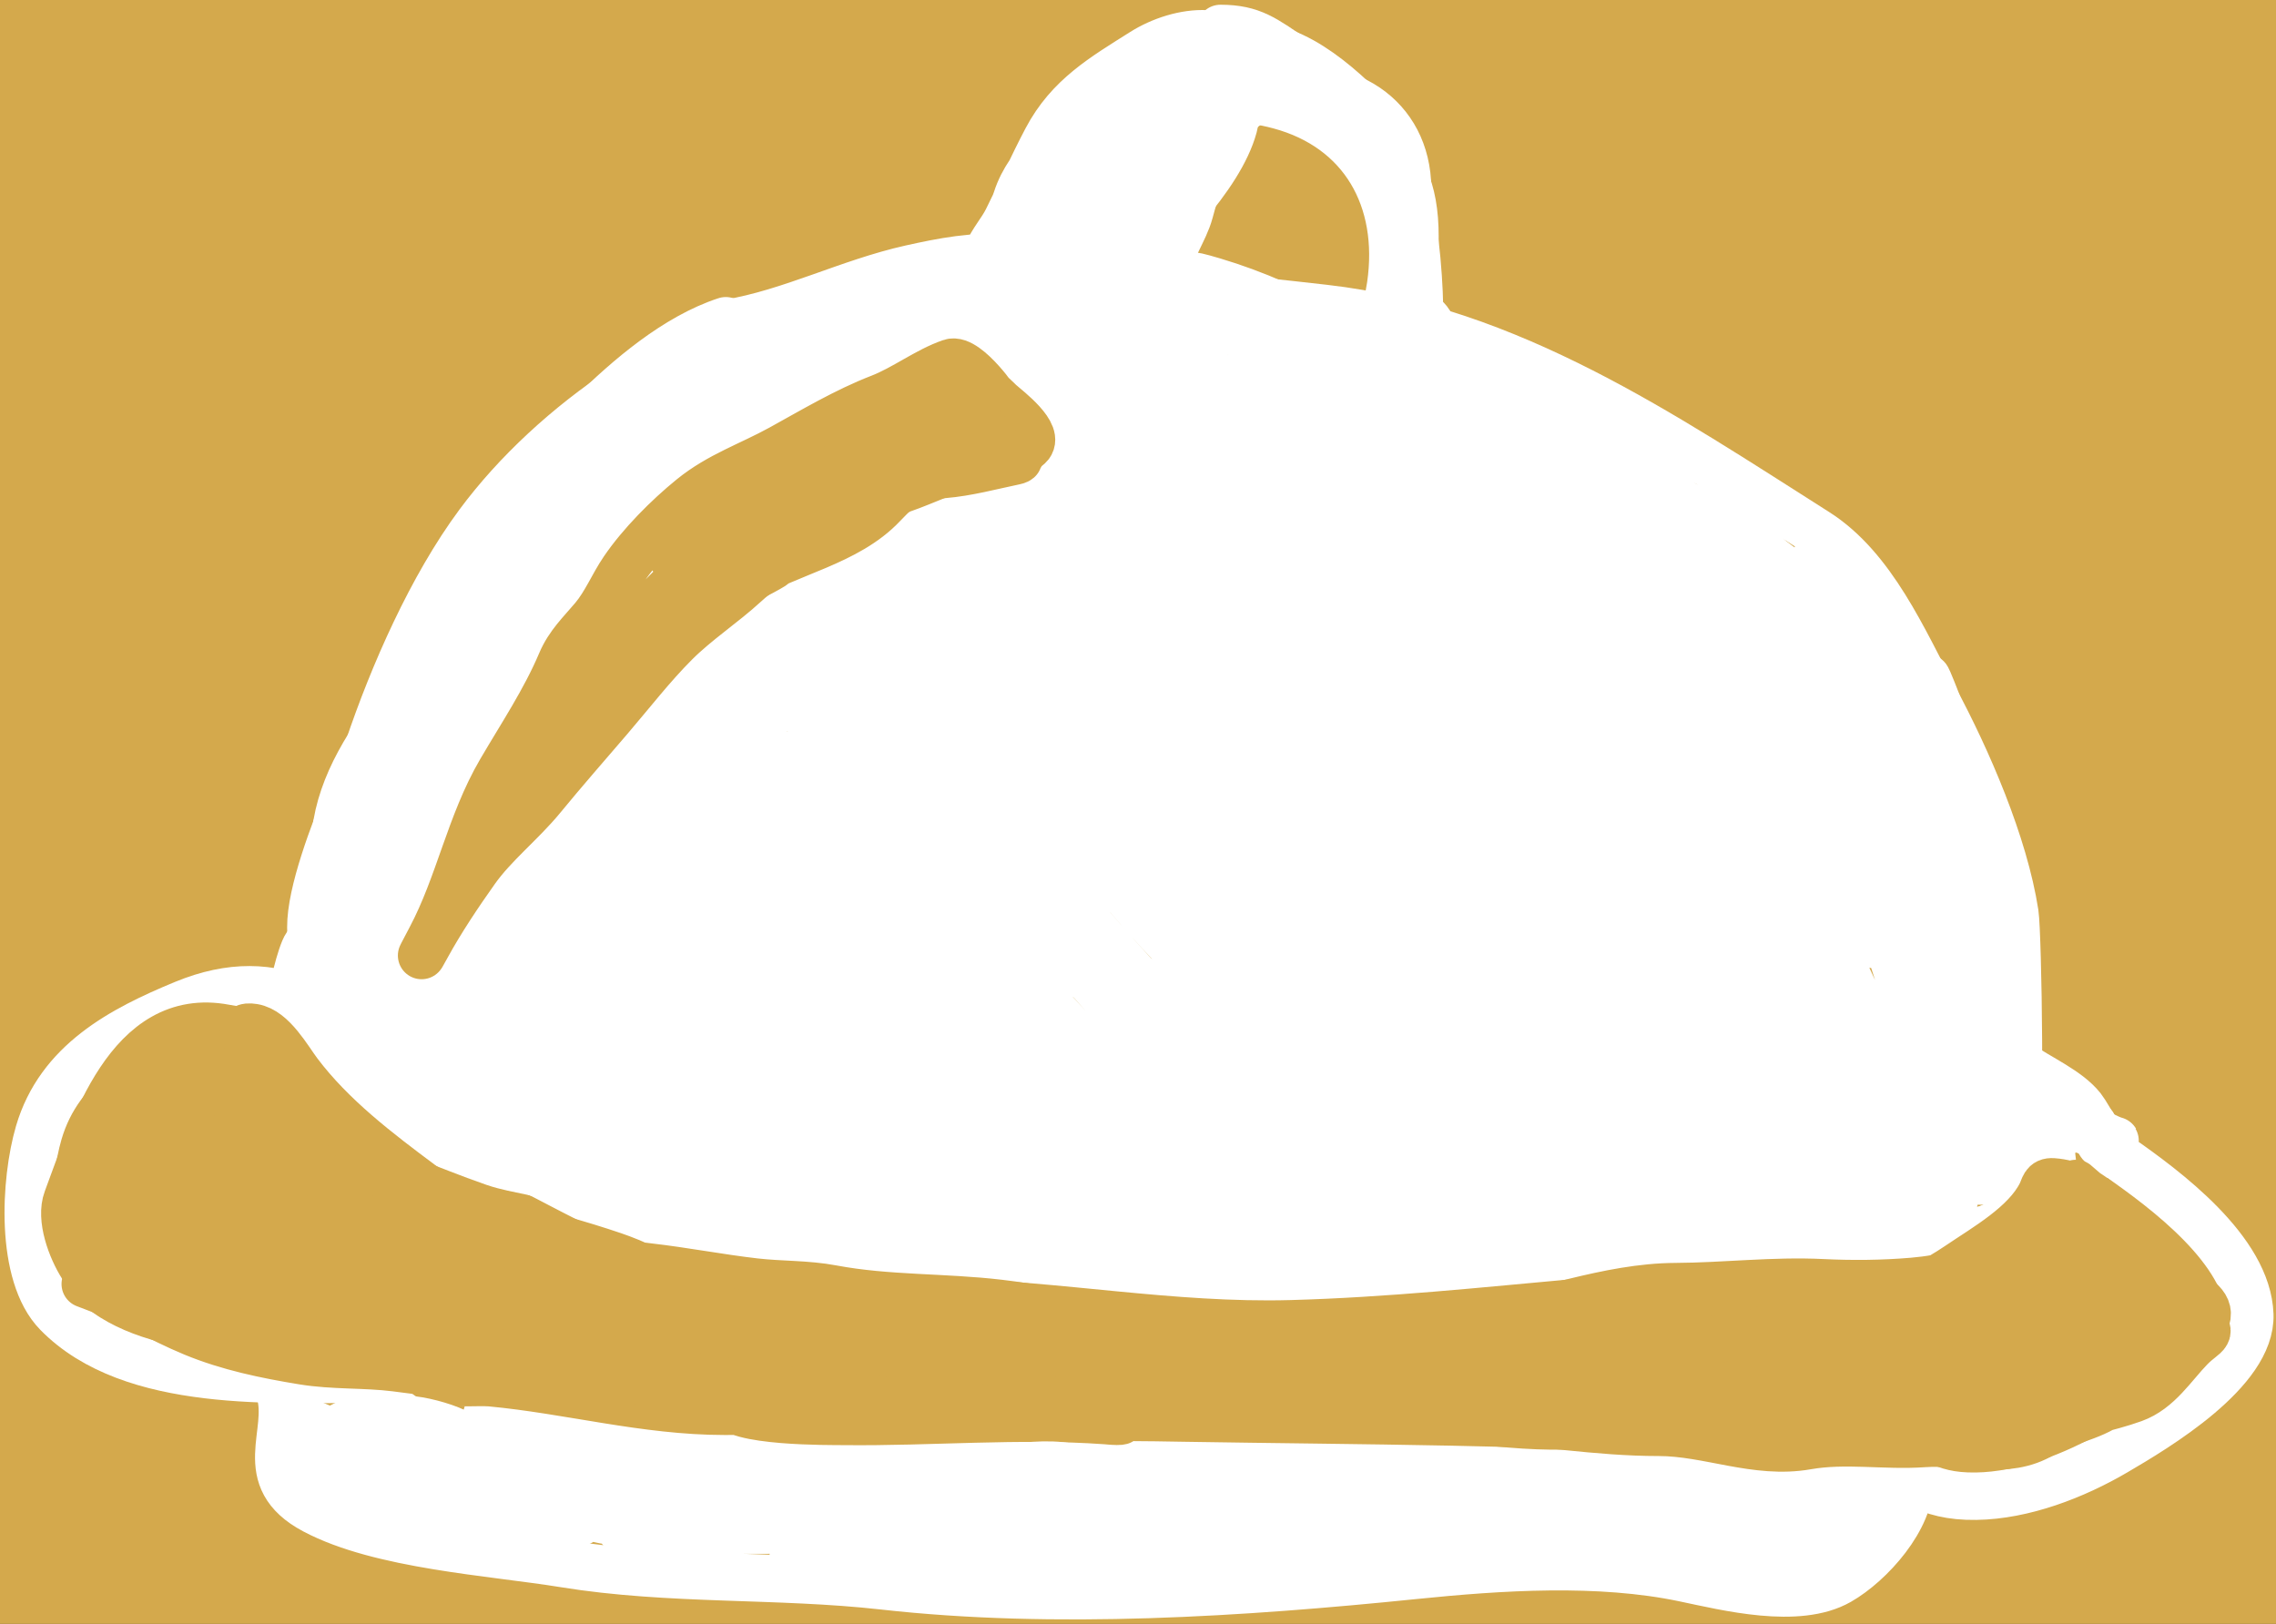 <svg xmlns="http://www.w3.org/2000/svg" width="384" height="274" viewBox="0 0 384 274" fill="none"><rect x="0" y="0" width="384" height="274" fill="#333333" stroke="none"/><g clip-path="url(#clip0_103_560)"><rect width="384" height="274" fill="#D4A94C"></rect><path d="M320.329 252.13C320.329 250.908 322.143 247.276 322.222 249.717C322.428 256.165 315.569 263.798 310.3 266.808C303.344 270.782 291.433 267.812 284.195 266.289C269.742 263.247 253.164 264.345 238.551 265.835C209.598 268.787 178.085 270.851 149.054 267.6C131.137 265.594 113.087 266.757 95.217 263.857C82.905 261.86 64.175 260.777 53.031 254.86C42.715 249.384 49.296 241.855 47.202 234.889C45.657 229.751 52.511 231.386 55.856 231.768C65.568 232.878 75.633 232.583 85.239 233.964C95.653 235.462 105.442 239.855 116.022 240.083C123.311 240.24 130.607 240.262 137.898 240.262C153.05 240.262 167.122 242.031 182.124 244.222C196.779 246.362 212.258 245.944 227.063 245.944C240.488 245.944 253.194 249.252 266.542 248.499C280.371 247.719 294.649 249.877 308.603 249.877C311.931 249.877 320.251 248.86 323.529 250.393C326.301 251.689 329.053 252.521 333.395 252.458C341.422 252.344 350.011 249.019 356.876 245.001C363.927 240.873 379.907 231.346 379.581 221.839C379.21 210.984 365.426 200.738 357.362 195.127C356.858 194.776 352.789 192.422 354.752 192.422C355.432 192.422 357.453 192.571 356.793 192.405C354.833 191.915 348.58 187.695 348.58 190.842" stroke="white" stroke-width="8" stroke-linecap="round" stroke-linejoin="round"></path><path d="M340.213 187.85C345.653 188.324 345.137 197.48 342.953 201.004C337.084 210.474 322.797 210.098 313.227 209.762C280.882 208.629 249.883 214.48 217.665 215.365C198.385 215.896 179.395 212.18 160.114 211.731C143.406 211.342 124.461 211.649 108.903 204.876C97.056 199.72 76.163 194.451 67.81 183.564C57.877 170.618 46.979 162.809 31.049 169.382C20.515 173.728 10.014 179.254 6.541 191.119C4.164 199.238 3.287 215.063 9.656 221.583C22.213 234.438 46.759 232.698 63.142 232.698" stroke="white" stroke-width="8" stroke-linecap="round" stroke-linejoin="round"></path><path d="M339.785 194.338C341.064 194.083 340.466 157.484 339.95 154.138C338.15 142.448 331.946 128.147 326.378 117.78C321.173 108.092 316.006 95.823 306.439 89.755C280.522 73.318 254.628 55.593 223.497 52.04C193.66 48.635 165.883 46.066 136.321 52.074C115.384 56.328 93.424 71.238 80.736 88.354C72.818 99.036 66.334 113.76 62.118 126.286C60.662 130.609 45.804 161.358 55.985 161.358" stroke="white" stroke-width="8" stroke-linecap="round" stroke-linejoin="round"></path><path d="M240.487 55.088C243.064 55.088 238.616 52.412 238.071 51.084C235.883 45.749 237.532 37.388 237.488 31.783C237.393 19.547 226.724 12.96 214.906 15.694C206.329 17.678 202.699 28.382 200.713 35.761C199.818 39.086 197.308 42.182 197.062 45.608C197.008 46.357 195.305 47.625 196.056 47.625" stroke="white" stroke-width="8" stroke-linecap="round" stroke-linejoin="round"></path><path d="M182.575 44.297C178.882 34.745 182.929 26.312 186.512 17.164C188.849 11.199 204.216 8.389 210.152 7.854C218.742 7.079 227.389 15.678 232.867 21.449C240.137 29.107 240.014 63.042 238.977 52.533" stroke="white" stroke-width="8" stroke-linecap="round" stroke-linejoin="round"></path><path d="M296.764 114.997C298.32 111.923 300.315 109.827 302.645 113.785C310.556 127.225 313.246 143.705 319.393 157.978C323.711 168.004 314.461 140.088 313.588 137.918C309.737 128.345 305.319 118.968 300.029 110.1C298.941 108.276 294.695 103.94 295.137 106.017C297.781 118.455 305.392 130.628 311.203 141.783C311.477 142.308 317.366 154.727 318.834 154.037C320.843 153.091 316.475 138.972 316.221 137.997C314.685 132.091 312.933 126.228 310.933 120.462C310.806 120.097 307.51 111.91 309.544 117.844C315.036 133.863 319.852 150.131 325.452 166.106C325.524 166.311 327.484 172.07 326.89 167.421C325.911 159.749 323.31 152.183 321.267 144.756C319.072 136.775 316.941 128.777 314.769 120.789C313.341 115.535 315.133 120.68 315.636 121.863C319.649 131.304 322.931 141.028 326.88 150.492C328.953 155.459 327.146 149.024 326.892 148.075C324.802 140.268 322.615 132.478 320.348 124.721C310.888 92.359 329.978 141.517 331.161 139.532C333.872 134.981 326.964 120.731 325.494 115.987C324.198 111.806 326.198 116.936 326.446 117.571C329.042 124.22 331.162 131.041 332.652 138.027C333.369 141.39 336.299 164.405 330.468 150.447C325.442 138.418 323.583 121.493 315.367 111.137C310.673 105.22 318.876 125.83 320.7 133.159C322.241 139.349 323.686 145.64 324.64 151.952C325.409 157.037 322.137 141.977 320.849 136.999C318.604 128.328 316.196 119.705 313.568 111.142C312.782 108.581 310.451 95.619 307.58 93.823C304.203 91.71 309.299 101.61 310.446 105.425C312.646 112.741 315.16 119.944 317.734 127.134C323.171 142.322 319.185 134.498 313.269 125.27C307.362 116.058 301.193 106.995 295 97.975C294.395 97.094 288.916 87.299 286.862 87.299C281.283 87.299 293.745 96.084 297.275 100.405C304.944 109.793 305.044 110.573 296.863 100.171C289.162 90.38 280.845 80.477 270.221 73.721C266.886 71.6 269.369 73.904 270.61 75.009C275.686 79.529 280.853 83.939 285.742 88.666C292.757 95.448 312.569 116.881 305.032 110.685C287.992 96.677 272.655 81.056 255.069 67.497C252.125 65.228 228.664 47.315 242.174 60.146C256.185 73.453 270.121 85.009 286.707 95.031C297.952 101.826 293.945 97.645 286.647 91.673C276.6 83.452 261.3 77.032 253.285 66.788C246.525 58.147 271.829 78.521 281.248 84.144C292.836 91.063 326.535 113.472 314.799 106.807C303.926 100.633 294.759 91.503 283.959 85.069C281.903 83.844 258.347 72.299 268.557 81.031C279.046 90 289.174 98.679 298.866 108.569C311.338 121.296 287.901 93.675 285.091 91.098C283.299 89.454 255.624 71.097 255.329 73.96C254.929 77.843 261.906 84.572 263.898 87.041C271.299 96.217 278.66 105.425 286.056 114.605C289.946 119.434 293.883 124.233 298.059 128.819C301.065 132.119 292.151 122.125 289.224 118.755C274.893 102.253 260.61 83.17 243 69.95C231.524 61.335 259.257 93.627 268.182 104.863C282.287 122.62 327.172 173.683 313.599 155.516C294.85 130.422 274.466 105.98 252.358 83.788C249.879 81.299 242.194 74.136 244.428 76.847C250.486 84.2 256.978 91.226 263.181 98.457C271.28 107.898 279.324 117.384 287.602 126.671C293.125 132.868 305.792 152.491 305.287 144.205C304.854 137.118 295.069 126.182 291.474 120.616C285.014 110.61 278.571 100.4 270.967 91.206C260.203 78.192 277.171 105.007 278.641 107.291C284.904 117.021 291.383 126.683 298.738 135.632C299.182 136.172 308.564 147.448 304.638 138.684C297.2 122.078 286.202 107.067 277.665 91.012C274.676 85.391 276.174 86.319 279.232 90.519C286.347 100.293 292.222 111.019 298.689 121.219C305.518 131.989 312.474 142.681 319.381 153.402C322.227 157.818 330.091 171.132 328.801 166.039C323.593 145.469 311.841 124.278 301.774 105.745C293.897 91.244 306.955 119.537 308.115 122.106C315.637 138.76 334.211 190.375 327.253 173.478C321.554 159.639 316.462 145.355 311.756 131.153C310.538 127.475 307.211 116.646 309.541 119.741C315.44 127.577 319.039 137.815 322.868 146.715C326.719 155.668 330.446 164.688 333.709 173.874C335.248 178.208 341.9 187.789 337.341 187.185C332.394 186.53 328.862 159.948 328.107 156.129C322.13 125.905 342.42 187.961 334.414 186.899C331.742 186.545 330.406 137.378 331.826 171.791C331.921 174.099 331.15 196.042 330.437 195.269C324.385 188.702 324.065 170.906 323.191 162.548C321.789 149.139 328.484 168.865 329.3 171.657C331.834 180.328 341.03 204.776 334.855 198.182C327.643 190.481 324.37 177.097 321.225 167.417C319.844 163.165 315.665 150.427 317.248 154.608C319.142 159.614 320.707 164.789 322.261 169.905C324.882 178.534 335.33 201.905 328.281 196.281C324.127 192.967 321.541 185.732 319.37 181.212C314.463 170.995 309.899 160.627 304.809 150.495C303.374 147.639 301.506 142.43 299.182 139.92C296.073 136.563 302.51 148.452 304.449 152.597C308.803 161.903 313.118 171.224 317.424 180.553C319.305 184.627 324.179 196.917 323.716 192.454C322.347 179.25 307.963 161.839 301.051 151.231C294.973 141.904 289.029 131.87 281.802 123.357C277.054 117.765 280.757 128.73 280.974 129.371C287.529 148.798 298.295 173.662 313.806 187.667C316.608 190.197 312.931 180.047 311.378 176.606C305.418 163.399 298.545 150.572 291.306 138.027C286.195 129.168 280.951 120.255 274.746 112.102C273.397 110.331 266.915 102.219 268.861 110.343C271.329 120.644 276.66 130.548 280.673 140.283C287.297 156.354 293.616 172.548 301.156 188.224C302.639 191.307 304.158 194.374 305.772 197.39C307.108 199.885 308.263 206.147 310.513 204.432C313.063 202.488 298.367 175.483 297.775 174.283C288.004 154.482 277.351 135.191 265.385 116.626C263.04 112.988 257.058 104.131 254.041 100.026C253.069 98.704 251.382 94.985 250.653 96.455C249.692 98.389 253.801 107.162 254.194 108.175C258.516 119.329 263.915 130.051 269.662 140.531C274.216 148.836 278.975 157.159 284.421 164.924C287.345 169.092 279.145 156.211 276.388 151.93C263.013 131.161 251.653 106.085 234.697 87.983C222.367 74.819 247.441 121.845 255.99 137.728C261.248 147.497 266.765 157.259 273.365 166.201C281.103 176.685 276.053 165.7 274.148 161.982C261.853 137.983 248.177 114.695 236.17 90.541C230.818 79.775 249.673 110.456 255.802 120.799C263.091 133.097 270.362 145.504 278.697 157.137C285.692 166.9 276.757 151.037 276.734 150.996C264.901 129.977 252.897 105.806 235.638 88.657C224.126 77.218 242.241 104.11 243.861 106.268C247.805 111.521 252.158 118.724 257.782 122.429C261.684 125 254.27 113.717 251.79 109.757C244.339 97.86 235.94 86.731 227.117 75.828C223.535 71.401 216.516 65.233 214.341 59.685C213.37 57.208 218.084 63.465 219.926 65.383C227.868 73.654 236.296 81.315 244.901 88.887C252.856 95.887 260.634 103.094 268.611 110.067C269.081 110.478 270.604 111.517 270.226 111.019C268.439 108.661 266.403 106.503 264.449 104.28C251.378 89.408 237.057 76.693 221.423 64.584C205.735 52.433 228.786 73.882 231.922 76.569C237.782 81.591 243.952 86.204 250.261 90.642C250.776 91.005 261.325 97.391 261.117 96.966C254.55 83.559 238.827 71.607 228.377 61.319C217.003 50.12 227.472 57.861 234.085 62.07C241.915 67.053 265.038 82.499 257.722 76.787C250.357 71.038 243.17 64.903 235.011 60.284C226.118 55.251 229.577 59.251 234.882 63.414C236.113 64.381 248.661 73.751 242.783 68.784C231.729 59.444 218.683 51.61 204.766 47.453C194.097 44.266 209.383 50.429 211.528 51.271C220.475 54.78 232.951 61.426 242.896 60.516C267.813 58.236 192.964 57.207 167.996 55.593C163.132 55.278 177.712 56.506 182.509 57.363C201.903 60.828 216.393 70.246 231.34 82.749C237.717 88.084 246.259 95.592 235.145 85.095C232.913 82.987 213.862 65.567 214.334 69.204C216.22 83.735 229.098 99.257 237.343 110.584C237.448 110.728 248.91 124.796 247.325 121.486C242.962 112.376 236.418 103.823 230.89 95.418C224.238 85.304 204.338 54.992 210.117 65.63C219.592 83.073 232.137 98.811 244.349 114.37C247.462 118.335 250.911 123.801 254.778 127.227C260.549 132.341 245.845 114.653 241.199 108.498C230.75 94.654 219.891 81.063 208.192 68.248C203.653 63.277 192.289 48.902 192.425 55.632C192.52 60.325 197.962 67.244 200.193 70.747C209.008 84.589 218.805 97.915 229.169 110.631C236.917 120.136 245.29 132.026 255.044 139.7C260.637 144.102 248.371 127.074 244.221 121.292C228.792 99.798 211.123 77.813 190.995 60.501C184.444 54.866 189.283 63.351 190.496 65.525C197.169 77.489 205.404 88.657 213.539 99.648C223.127 112.605 233.036 125.457 243.743 137.518C253.172 148.14 243.462 132.687 242.625 131.374C234.438 118.538 225.061 106.343 215.443 94.557C208.841 86.467 200.676 74.624 190.928 69.836C186.768 67.792 188.966 74.262 189.381 75.495C192.887 85.899 199.384 95.522 205.102 104.781C211.61 115.321 218.325 125.747 225.123 136.103C225.628 136.872 227.206 139.123 226.789 138.303C225.855 136.461 222.202 130.083 221.634 129.117C209.525 108.534 196.182 87.234 179.12 70.335C174.425 65.685 173.639 67.72 175.145 73.166C177.889 83.088 182.853 92.559 187.453 101.707C194.108 114.94 216.637 153.273 209.305 140.402C197.627 119.904 184.986 97.947 169.682 79.955C158.201 66.459 169.482 85.93 172.053 89.897C180.126 102.351 202.644 139.68 199.092 125.27C194.97 108.546 183.908 92.789 177.573 76.746C171.133 60.441 189.631 87.235 191.498 89.813C201.861 104.123 228.956 149.716 220.251 134.341C208.948 114.38 197.913 94.496 184.969 75.508C175.043 60.946 183.418 77.925 186.194 83.261C191.941 94.305 198.152 105.116 204.113 116.043C210.138 127.087 215.266 141.06 223.409 150.768C228.87 157.277 219.268 134.197 215.787 126.447C208.55 110.335 199.691 95.101 189.672 80.572C186.538 76.027 178.86 62.3 179.11 67.815C179.406 74.356 183.674 82.138 186.043 88.009C189.858 97.463 193.921 106.818 198.196 116.073C201.696 123.648 205.534 136.903 211.676 142.937C218.081 149.229 205.493 126.054 201.678 117.926C193.617 100.748 185.098 83.702 176.102 66.993C172.821 60.898 159.238 38.212 169.64 58.148C182.538 82.87 194.427 109.258 202.968 135.826C207.058 148.551 189.645 112.609 184.076 100.459C178.479 88.246 173.188 75.885 167.322 63.796C163.266 55.436 166.429 63.37 167.413 65.725C175.291 84.575 183.331 103.323 188.608 123.118C188.913 124.262 190.639 131.181 190.781 133.335C190.849 134.36 189.516 131.682 189.137 130.727C184.158 118.173 179.885 105.348 174.873 92.801C169.121 78.4 150.336 35.843 155.959 50.296C165.224 74.108 176.365 97.034 184.128 121.45C186.664 129.429 189.063 137.596 190.63 145.837C191.143 148.536 185.395 132.498 185.1 131.699C177.378 110.805 169.922 83.075 155.26 65.746C148.108 57.292 161.534 86.995 165.197 97.445C169.474 109.649 173.468 121.922 176.585 134.48C177.948 139.968 179.888 147.628 176.011 136.844C167.207 112.351 157.276 88.287 148.293 63.863C148.047 63.193 147.316 61.186 147.494 61.877C147.984 63.785 148.838 66.482 149.377 68.151C152.645 78.267 156.345 88.246 159.951 98.244C164.859 111.855 179.426 152.746 174.576 139.114C166.117 115.336 155.718 92.329 147.705 68.368C142.441 52.626 152.27 81.869 153.19 84.451C158.176 98.444 163.088 112.45 167.265 126.712C169.632 134.793 170.861 139.45 172.748 147.367C173.317 149.756 175.918 156.339 174.19 154.593C171.635 152.013 168.993 140.932 167.909 138.191C161.295 121.459 154.482 104.79 147.369 88.263C145.267 83.379 127.609 43.886 135.418 70.06C142.424 93.545 151.202 116.457 158.051 140.01C158.815 142.64 160.576 148.777 161.433 152.132C161.672 153.065 160.756 150.326 160.46 149.408C156.373 136.74 152.178 124.108 147.76 111.55C144.198 101.424 140.657 91.215 136.303 81.393C136.134 81.012 133.433 74.981 132.142 73.874C131.366 73.209 131.661 75.925 131.867 76.926C136.992 101.778 146.34 126.125 152.74 150.712C153.352 153.061 155.271 160.084 154.56 157.763C151.497 147.754 148.058 137.848 144.663 127.948C140.133 114.741 135.622 101.454 130.043 88.642C127.809 83.511 126.61 82.1 128.457 88.255C135.345 111.219 143.097 133.836 148.884 157.13C149.921 161.305 153.011 173.834 152.057 169.64C149.179 156.993 145.223 144.565 140.951 132.33C135.754 117.445 130.124 102.6 123.811 88.147C121.212 82.196 120.229 81.746 121.299 88.046C125.572 113.201 132.021 138.57 139.887 162.826C140.325 164.176 140.779 165.524 141.321 166.836C142.377 169.393 142.002 167.06 141.795 166.007C139.803 155.864 135.632 145.933 132.217 136.23C127.368 122.451 122.466 108.694 117.695 94.888C117.071 93.08 113.379 81.803 115.839 91.698C121.745 115.457 129.622 138.61 137.073 161.911C139.21 168.593 144.589 188.873 143.561 181.933C142.268 173.202 138.872 164.387 136.042 156.102C132.088 144.524 127.708 133.098 123.598 121.576C121.124 114.638 119.252 101.513 114.764 95.403C110.692 89.862 118.009 108.769 119.779 115.414C123.536 129.52 127.46 143.578 131.474 157.613C133.91 166.131 135.991 174.996 139.097 183.311C140.643 187.447 139.574 174.395 138.672 170.073C135.111 153.015 129.614 136.348 124.197 119.812C123.694 118.274 117.11 92.331 114.416 91.942C113.822 91.856 114.411 93.147 114.489 93.743C114.95 97.252 116.071 102.317 116.78 105.485C120.018 119.967 123.845 134.329 127.813 148.626C131.241 160.982 134.483 173.626 139.117 185.605C139.322 186.134 140.29 187.468 140.212 186.907C139.847 184.274 138.45 179.707 137.829 177.665C130.165 152.47 120.755 127.734 112.336 102.779C109.08 93.128 110.793 101.703 111.473 105.285C113.711 117.063 116.53 128.74 119.277 140.406C123.142 156.813 133.234 206.238 131.535 189.467C128.714 161.603 119.268 133.373 111.734 106.49C109.06 96.95 110.034 102.836 111.017 107.659C113.424 119.475 116.117 131.243 118.758 143.008C121.503 155.236 124.379 167.433 127.776 179.499C128.858 183.342 130.542 188.33 128.223 180.799C121.184 157.941 114.096 135.059 106.618 112.342C98.07 86.376 107.698 128.583 108.998 134.082C111.39 144.204 113.761 154.332 116.197 164.444C117.237 168.758 118.504 183.848 122.151 187.28C126.98 191.827 119.852 174.206 118.285 167.761C114.811 153.47 110.993 139.255 107.118 125.068C105.336 118.547 103.8 111.661 101.345 105.33C101.288 105.183 103.476 116.249 103.904 117.945C108.722 137.022 112.024 156.662 117.399 175.572C121.503 190.013 109.751 146.514 105.022 132.265C101.64 122.074 98.606 109.688 92.577 100.608C90.395 97.322 91.601 108.553 92.273 112.441C95.733 132.426 100.894 152.145 105.31 171.933C106.776 178.501 106.82 177.085 105.425 171.578C102.577 160.339 98.821 149.338 95.52 138.228C92.956 129.597 90.577 120.921 88.248 112.224C86.803 106.827 85.935 104.394 87.841 111.424C93.83 133.515 101.059 155.283 106.375 177.553C106.732 179.046 107.683 183.543 107.237 182.075C104.563 173.292 101.724 164.568 98.886 155.837C95.012 143.918 91.391 131.949 87.963 119.895C87.149 117.035 84.847 109.705 86.694 117.482C91.891 139.361 98.444 160.92 103.005 182.953C104.329 189.348 104.25 189.969 102.322 183.595C99.08 172.875 95.675 162.202 92.583 151.437C90.216 143.197 88.066 134.905 86.047 126.574C85.469 124.188 84.994 121.776 84.321 119.416C84.057 118.491 84.614 121.319 84.804 122.263C88.525 140.754 93.263 159.051 96.311 177.675C99.217 195.43 93.076 170.343 91.903 166.394C89.147 157.123 86.539 147.75 83.314 138.628C83.294 138.57 79.823 127.847 79.03 133.708C77.326 146.31 80.426 160.182 82.072 172.645C84.577 191.607 81.014 172.29 79.009 165.064C76.898 157.458 74.713 149.874 72.673 142.248C71.213 136.785 70.799 120.867 68.196 125.886C66.597 128.968 70.161 139.233 70.719 142.18C72.377 150.944 74.159 159.686 75.602 168.489C77.247 178.517 77.739 180.993 74.825 169.769C72.31 160.081 65.205 131.301 65.25 141.31C65.293 150.945 70.342 161.674 72.889 170.869C76.304 183.197 75.443 177.155 73.407 168.691C72.835 166.312 67.488 152.533 67.361 153.514C66.407 160.894 69.13 170.869 71.104 178.009C73.269 185.84 68.148 161.905 65.019 154.406C61.547 146.085 58.303 144.908 60.548 154.83C61.448 158.805 62.373 163.905 64.332 167.548C66.474 171.532 63.073 158.587 62.301 154.13C61.492 149.454 62.782 152.606 63.749 155.098C64.456 156.918 66.734 162.128 65.376 160.725C62.124 157.367 58.835 159.585 58.249 163.771C57.175 171.455 55.767 148.265 56.62 140.554C58.445 124.045 76.213 110.594 84.236 96.69C88.784 88.807 107.784 66.357 93.508 88.265C84.802 101.626 76.97 116 70.061 130.369C68.355 133.917 61.752 153.369 66.247 139.035C71.371 122.695 76.282 105.547 84.44 90.429C87.286 85.155 98.28 73.797 94.019 87.12C90.153 99.21 83.628 111.767 75.989 121.865C73.134 125.638 63.421 135.5 70.014 124.838C77.842 112.181 84.126 98.603 92.166 86.096C92.92 84.922 110.672 62.636 107.452 74.987C102.941 92.29 65.54 132.253 72.742 115.886C77.604 104.838 84.774 94.331 91.953 84.71C97.712 76.993 103.84 69.311 110.815 62.641C112.268 61.253 116.213 57.718 116.091 59.724C115.546 68.649 106.708 78.783 100.747 84.563C95.527 89.624 89.449 93.616 83.878 98.255C81.762 100.017 76.47 106.328 77.942 104C82.113 97.405 88.173 91.676 94.09 86.709C100.787 81.086 115.923 64.905 125.564 65.327C127.865 65.428 117.599 77.571 117.104 78.106C108.514 87.394 97.634 94.641 85.54 98.561C81.766 99.785 94.495 86.615 95.847 85.237C98.312 82.723 120.436 57.491 123.349 60.29C130.862 67.509 91.043 103.728 83.956 105.461C77.177 107.118 93.171 94.943 98.309 90.222C109.893 79.579 121.975 66.715 136.107 59.513C142.873 56.065 134.391 61.735 133.035 62.742C124.689 68.939 116.038 75.427 106.032 78.696C89.531 84.088 132.924 53.293 150.13 50.987C156.324 50.157 150.271 53.887 148.369 54.954C135.719 62.049 123.145 69.365 110.16 75.835C102.393 79.705 104.517 78.207 110.472 75.028C122.718 68.491 135.658 62.17 148.722 57.466C152.644 56.053 158.341 54.493 152.427 58.936C141.601 67.067 129.12 71.862 116.166 75.48C109.175 77.433 106.71 78.119 114.664 74.793C127.162 69.567 140.049 65.502 152.788 60.929C161.178 57.916 151.743 61.728 148.946 63.273C135.892 70.482 121.55 72.602 107.349 76.433C99.488 78.553 106.546 77.255 109.907 75.814C120.596 71.233 130.574 63.294 141.986 60.611C149.83 58.767 135.453 75.16 134.329 76.182C126.671 83.144 97.617 95.232 106.427 89.802C128.004 76.504 153.122 68.552 177.829 63.642C181.826 62.848 193.666 61.035 190.031 62.877C183.169 66.352 166.713 61.366 159.368 61.214C150.665 61.034 124.974 64.712 133.267 62.066C147.554 57.508 162.953 56.011 177.748 54.033C178.083 53.988 194.55 52.036 187.816 52.518C174.54 53.469 161.322 53.552 148.019 53.8C141.176 53.927 120.704 54.701 127.533 55.167C133.313 55.561 139.408 54.539 145.034 53.351C147.731 52.782 153.967 49.771 156.673 50.566C157.978 50.95 154.364 52.01 153.153 52.628C148.825 54.838 144.381 56.801 139.98 58.859C125.029 65.85 112.022 74.793 102.636 88.659C92.699 103.337 97.61 109.005 113.408 113.817C139.015 121.617 165.312 126.869 190.867 134.965C193.075 135.665 227.373 149.132 219.957 150.471C204.858 153.198 187.348 149.26 172.566 146.42C170.766 146.074 156.509 144.767 155.389 142.546C153.084 137.976 165.612 143.408 170.636 144.388C189.076 147.984 207.239 152.882 225.741 156.207C230.057 156.983 231.556 157.409 227.9 154.102C221.62 148.423 215.738 142.343 209.618 136.497C204.279 131.396 198.808 126.471 192.907 122.024C191.676 121.096 185.089 116.852 190.885 120.38C209.263 131.569 223.985 147.447 241.86 159.334C242.97 160.072 250.676 166.03 252.995 165.286C257.885 163.717 248.141 156.148 244.841 152.214C231.531 136.346 214.453 124.277 200.876 109.056C189.123 95.88 230.041 129.024 243.81 140.075C252.181 146.793 260.523 154.258 270.091 159.281C270.844 159.677 273.074 160.576 272.569 159.892C271.314 158.193 269.374 157.129 267.764 155.764C251.532 142.009 237.16 126.345 220.374 113.186C199.704 96.981 228.042 121.363 232.813 125.281C248.513 138.176 263.955 151.311 279.882 163.924C288.711 170.917 260.561 152.341 251.007 146.377C244.87 142.547 238.767 138.663 232.577 134.919C228.012 132.157 226.463 131.304 231.97 134.896C251.787 147.825 271.73 160.399 292.247 172.206C298.267 175.67 313.665 183.684 300.582 172.759C288.135 162.365 274.308 152.209 259.203 146.02C249.105 141.883 277.941 157.23 287.033 163.267C299.159 171.318 334.112 197.485 321.941 189.501C310.329 181.884 299.596 172.931 288.44 164.683C286.608 163.328 277.543 155.045 274.474 155.783C274.392 155.803 283.655 164.671 283.768 164.769C295.095 174.507 307.097 183.378 320.471 190.117C328.478 194.153 304.485 181.984 296.624 177.671C289.285 173.644 282.142 169.287 274.939 165.026C269.071 161.555 277.037 166.169 277.496 166.446C292.013 175.195 305.866 184.749 322.084 190.2C331.662 193.418 311.241 185.382 309.95 184.869C300.441 181.09 291.124 176.919 281.739 172.847C278.992 171.654 269.275 165.953 265.76 167.143C263.475 167.916 269.735 169.893 271.859 171.037C279.887 175.36 288.024 179.585 296.394 183.211C304.834 186.866 313.532 189.944 322.448 192.213C323.667 192.523 329.257 193.893 324.562 192.082C310.047 186.484 295.265 181.527 280.685 176.093C279.427 175.624 264.63 168.828 263.007 170.43C262.675 170.758 276.196 177.649 276.439 177.762C290.979 184.551 305.941 189.007 321.924 190.659C332.447 191.747 304.5 192.067 302.065 191.94C291.576 191.396 260.601 186.125 270.687 189.057C284.47 193.062 299.385 193.76 313.617 194.695C327.006 195.575 314.065 195.463 308.654 195.317C292.103 194.872 275.497 190.74 258.969 191.275C251.56 191.515 270.498 196.107 271.82 196.29C286.116 198.268 299.386 195.554 313.547 195.299C318.865 195.203 299.138 198.253 296.568 198.292C285.568 198.462 265.439 193.222 255.478 198.427C253.109 199.665 273.912 203.322 275.541 203.468C289.783 204.743 304.102 205.092 318.373 205.93C339.269 207.155 276.432 207.143 255.583 205.289C234.051 203.374 298.304 197.386 319.919 197.151C327.076 197.074 324.086 197.138 319.075 197.409C305.786 198.127 292.413 197.325 279.151 198.496C268.387 199.447 283.141 199.689 285.689 199.706C301.144 199.809 316.549 199.711 331.996 199.243C338.811 199.037 337.634 199.383 331.693 199.243C318.187 198.924 304.711 197.531 291.22 196.856C284.164 196.503 282.231 196.611 290.391 196.591C302.116 196.562 314.316 195.25 325.973 196.796C350.263 200.019 276.806 195.976 252.501 199.079C245.834 199.93 265.92 199.892 272.637 200.093C275.671 200.184 313.919 198.297 313.69 197.758C312.297 194.483 281.057 197.108 277.93 197.106C258.922 197.096 239.347 194.357 220.402 195.687C215.46 196.034 229.982 193.114 234.638 191.423C245.971 187.308 258.709 181.303 257.466 167.141C256.802 159.582 254.236 164.678 255.64 169.808C257.541 176.754 269.787 194.742 267.348 187.966C263.296 176.709 253.041 164.809 244.693 156.556C242.9 154.784 236.771 150.343 238.606 152.07C243.759 156.917 249.462 161.275 254.757 165.973C260.817 171.352 266.825 176.799 273.279 181.713C275.793 183.627 283.617 188.374 281.856 185.751C269.332 167.1 252.582 148.625 235.688 133.876C235.076 133.342 229.418 128.233 231.781 133.271C236.215 142.727 244.018 151.308 250.731 159.137C260.084 170.044 270.035 180.775 281.494 189.516C283.783 191.262 291.197 196.713 285.87 189.863C271.715 171.665 257.85 151.456 240.814 135.824C228.409 124.442 258.29 164.924 269.899 177.118C275.077 182.558 280.761 188.335 287.226 192.318C290.597 194.394 282.988 185.585 280.335 182.647C269.361 170.491 258.165 158.567 245.808 147.787C238.344 141.276 227.524 130.013 217.425 127.358C214.709 126.644 217.45 133.224 218.841 135.664C225.833 147.927 235.338 158.753 244.792 169.147C251.98 177.05 259.681 186.496 268.723 192.45C272.441 194.899 264.048 184.84 261.24 181.384C246.122 162.778 229.396 142.065 208.35 129.797C200.801 125.397 207.521 136.756 208.336 138.12C215.005 149.28 223.608 159.304 232.412 168.81C234.238 170.782 261.868 198.621 250.182 184.027C234.016 163.836 216.724 140.474 194.293 126.824C169.72 111.871 268.04 214.336 253.727 189.385C243.031 170.738 226.528 153.477 210.444 139.478C210.193 139.259 194.23 125.206 192.69 127.623C191.028 130.23 204.162 143.942 205.123 145.079C218.313 160.7 232.916 178.33 250.202 189.617C261.671 197.105 234.919 166.673 225.26 156.962C221.135 152.813 196.793 133.584 210.43 150.779C222.395 165.865 236.715 182.942 253.408 192.926C257.105 195.138 253.584 190.651 253.254 190.196C247.01 181.579 240.035 173.35 232.687 165.663C223.457 156.009 213.329 147.388 202.322 139.825C198.42 137.144 188.714 128.755 189.657 133.395C190.358 136.845 195.476 141.632 197.513 143.925C205.841 153.301 214.943 162.084 224.121 170.618C232.224 178.154 240.604 185.881 250.09 191.683C255.872 195.219 252.163 190.326 250.364 188.111C235.552 169.874 217.87 153.672 198.231 140.793C197.661 140.419 182.447 129.584 180.553 131.721C178.534 134.001 189.725 145.617 190.431 146.392C202.856 160.015 220.196 178.003 237.705 184.899C244.411 187.541 237.363 177.517 236.817 176.707C230.552 167.408 223.041 158.745 214.827 151.123C212.827 149.267 184.637 128.037 188.976 137.393C197.611 156.011 217.379 174.377 232.453 187.846C247.992 201.732 226.503 176.691 224.059 173.801C214.911 162.982 205.317 152.876 194.332 143.891C189.585 140.009 179.716 127.88 178.852 133.951C178.412 137.044 184.455 143.954 185.739 145.624C194.068 156.455 203.971 166.182 213.981 175.441C221.077 182.004 229.631 191.021 239.046 194.367C242.313 195.527 236.061 187.974 233.678 185.456C217.637 168.504 199.511 148.491 176.802 140.632C164.502 136.375 194.214 167.761 196.498 169.886C206.355 179.057 236.42 204.086 230.2 192.146C220.57 173.661 199.491 156.289 182.663 144.922C176.643 140.855 154.189 128.686 168.106 144.683C181.779 160.399 198.775 175.377 216.088 186.961C220.209 189.718 216.122 186.273 215.695 185.889C208.113 179.075 200.582 172.164 192.736 165.654C182.536 157.192 171.784 149.387 160.133 143.028C157.217 141.437 148.819 138.344 150.315 141.31C158.336 157.213 177.966 171.567 191.431 182.495C196.3 186.447 207.427 198.377 207.602 192.108C207.713 188.141 194.187 176.804 192.062 174.492C180.568 161.989 162.939 139.503 145.21 135.584C141.194 134.695 147.08 143.816 149.467 147.167C157.505 158.453 167.203 168.764 177.024 178.496C183.508 184.923 190.272 191.242 197.769 196.49C204.225 201.01 202.259 198.059 198.713 194.217C183.23 177.446 167.035 154.864 145.84 145.066C135.13 140.115 158.676 169.149 160.119 170.768C168.33 179.98 177.222 189.132 187.48 196.102C191.815 199.047 195.108 199.858 191.305 194.148C180.651 178.152 167.124 158.366 150.41 148.221C138.438 140.953 165.366 172.01 174.386 182.725C176.647 185.411 199.46 210.012 184.583 196.225C176.022 188.291 167.689 180.117 159.241 172.066C153.494 166.589 146.764 158.329 139.277 155.012C128.491 150.233 151.933 175.158 160.273 183.502C166.83 190.063 189.666 207.172 173.535 187.798C165.223 177.816 154.535 159.392 142.564 153.6C141.989 153.321 148.594 164.017 148.652 164.096C155.321 173.279 162.553 181.974 171.028 189.557C179.233 196.898 190.345 204.867 178.079 189.908C173.589 184.432 148.355 147.909 140.495 150.279C137.839 151.08 143.223 155.138 144.96 157.301C152.26 166.394 159.805 175.351 168.056 183.603C169.266 184.813 181.641 198.464 184.598 197.269C186.138 196.647 182.938 194.377 181.903 193.078C179.111 189.574 175.119 184.896 172.333 181.638C163.308 171.082 145.95 144.626 130.243 143.394C125.642 143.033 133.783 152.051 136.644 155.673C144.504 165.619 152.436 175.682 161.163 184.888C163.537 187.392 168.885 193.968 172.79 195.005C178.624 196.556 165.408 185.446 161.531 180.818C156.874 175.258 124.987 132.761 115.417 139.005C109.89 142.612 143.564 178.79 146.406 181.864C146.573 182.045 156.908 191.832 156.133 190.334C152.278 182.89 145.521 175.793 140.254 169.406C137.076 165.553 108.974 130.518 102.473 134.489C97.807 137.339 135.229 176.701 138.137 179.498C138.925 180.256 146.99 189.044 149.433 188.53C150.179 188.373 137.774 171.321 137.755 171.296C129.417 160.633 120.535 150.327 110.63 141.078C107.187 137.862 97.696 129.662 98.2 134.347C98.772 139.658 103.908 145.913 106.732 149.991C114.514 161.23 123.176 172.084 132.52 182.064C133.424 183.03 144.502 192.219 144.362 191.996C139.533 184.316 132.223 177.325 126.236 170.596C124.497 168.641 91.074 135.727 89.515 142.998C88.334 148.51 99.013 158.759 101.779 162.191C109.145 171.334 116.461 180.859 125.024 188.935C138.271 201.43 116.754 174.791 114.904 172.639C107.756 164.331 100.056 155.782 90.284 150.484C87.836 149.157 80.984 146.557 83.3 152.371C88.722 165.976 101.676 179.809 111.998 189.878C114.459 192.279 117.999 194.885 113.785 189.959C107.965 183.156 101.714 176.634 95.368 170.325C94.127 169.091 71.03 148.658 76.053 159.681C82.727 174.325 96.524 187.649 110.241 195.687C114.514 198.191 112.474 196.186 110.194 194.507C104.132 190.044 97.737 185.959 91.202 182.228C89.53 181.274 60.889 168.289 68.117 178.564C77.952 192.543 133.14 199.591 116.628 195.175C105.333 192.155 93.56 191.435 81.998 189.99C72.376 188.789 67.821 186.888 79.649 190.711C92.016 194.709 104.816 198.308 116.684 203.645C125.695 207.698 100.332 199.265 98.498 198.561C86.226 193.853 73.797 189.264 61.912 183.621C53.924 179.829 77.727 191.538 85.708 195.343C96.421 200.451 112.42 210.695 124.777 210.078C128.239 209.905 122.355 205.175 122.156 205.026C116.37 200.669 109.299 198.24 102.434 196.202C93.555 193.567 66.27 188.206 75.23 190.551C93.637 195.367 112.704 197.403 131.696 197.648C133.894 197.676 168.881 198.521 169.021 194.587C169.211 189.243 134.716 186.07 131.265 185.7C129.07 185.465 97.71 185.976 106.343 189.727C121.629 196.369 142.393 194.931 158.646 196.092C166.202 196.632 188.783 199.017 181.308 197.79C165.548 195.203 149.248 194.258 133.315 193.561C131.576 193.485 106.063 193.515 113.754 195.416C132.372 200.019 152.065 200.745 171.09 202.319C178.306 202.916 185.502 203.616 192.694 204.458C194.65 204.687 200.142 205.681 198.602 204.454C186.338 194.681 166.864 192.887 151.981 191.447C144.581 190.732 137.081 190.332 129.644 190.536C126.559 190.62 118.152 190.703 120.612 192.566C123.585 194.818 131.005 194.57 134.357 194.949C143.87 196.025 153.399 196.714 162.965 197.082C172.634 197.455 201.588 198.193 191.938 198.899C178.088 199.914 163.175 196.302 149.318 195.635C141.763 195.271 116.596 190.326 110.202 195.853C108.788 197.076 132.139 198.694 133.678 198.664C143.976 198.463 154.978 197.42 165.14 199.606C173.236 201.347 148.902 195.804 140.624 195.579C130.966 195.316 110.879 193.715 102.35 199.628C100.341 201.021 107.201 200.29 109.642 200.431C116.097 200.803 122.54 201.211 128.969 201.925C135.501 202.651 155.007 205.528 148.48 204.766C139.203 203.683 130.043 202.146 120.704 201.518C118.862 201.394 105.885 200.732 114.78 201.779C127.969 203.332 140.914 205.28 153.86 208.309C154.969 208.569 169.406 211.124 161.33 210.283C149.327 209.034 137.02 209.013 124.965 209.25C118.383 209.38 113.817 210.438 123.36 210.662C140.935 211.076 158.428 210.893 175.937 209.194C182.732 208.535 201.578 210.353 196.191 206.159C188.816 200.418 168.727 203.975 160.477 204.572C153.878 205.049 147.25 205.781 140.794 207.282C138.55 207.804 132.567 210.06 134.782 210.692C149.867 215 170.898 211.939 186.15 210.745C194.599 210.083 203.005 208.974 211.426 208.044C215.07 207.641 223.68 209.66 222.282 206.27C219.537 199.608 191.379 201.621 186.313 201.669C183.327 201.698 151.13 206.323 159.906 208.8C177.319 213.715 199.613 211.118 217.225 209.25C219.345 209.026 248.111 204.92 246.926 203.558C238.683 194.083 212.973 195.803 202.021 195.508C200.406 195.464 170.985 197.756 176.178 201.133C187.197 208.299 211 204.751 223.152 204.075C232.17 203.573 258.144 202.954 249.841 199.4C237.374 194.063 220.14 195.679 206.947 195.411C205.104 195.373 179.511 194.823 191.13 197.809C208.983 202.397 227.752 204.946 246.195 204.172C262.495 203.488 245.051 199.521 239.275 198.571C213.312 194.3 187.417 189.822 161.513 185.198C153.005 183.679 143.842 183.168 157.708 186.445C169.484 189.229 205.573 191.313 193.52 192.385C170.809 194.404 105.573 168.335 127.295 175.265C134.74 177.641 144.648 179.888 150.895 184.738C154.759 187.738 133.26 188.943 131.111 189.027" stroke="white" stroke-width="8" stroke-linecap="round" stroke-linejoin="round"></path><path d="M196.058 19.956C204.476 19.051 195.924 21.343 192.516 24.663C190.235 26.885 181.296 39.361 186.856 29.459C187.887 27.624 201.048 9.94 199.781 19.056C198.888 25.48 189.021 48.697 180.731 48.762C179.513 48.772 190.714 28.735 192.42 26.814C198.161 20.355 189.821 41.675 188.446 43.966C183.444 52.3 180.5 52.265 185.848 42.825C189.848 35.764 194.724 28.832 200.719 23.32C201.111 22.959 209.59 16.015 208.144 21.342C205.82 29.902 195.249 40.343 188.808 46.009C185.171 49.209 181.845 49.926 184.776 44.603C185.596 43.113 184.25 46.956 183.366 47.627C182.213 48.501 183.32 35.883 183.822 34.526C187.754 23.913 196.73 26.12 202.836 19.364C207.152 14.589 211.797 10.686 218.082 14.962C230.884 23.672 239.9 24.389 238.607 43.306C238.285 48.019 237.211 53.969 233.216 57.096C232.921 57.326 234.45 49.335 234.618 48.179C236.744 33.556 229.912 21.582 215.874 17.799C204.283 14.675 191.213 17.174 186.826 29.672C186.126 31.666 178.154 55.209 177.187 52.899C174.269 45.929 172.748 31.389 178.348 25.793C179.289 24.853 187.682 16.715 189.077 18.055C189.353 18.32 187.101 20.186 187.064 20.221C184.41 22.73 182.285 25.584 180.511 28.777C175.982 36.933 171.814 45.566 167.624 53.904C167.229 54.691 167.277 56.716 167.277 55.189" stroke="white" stroke-width="8" stroke-linecap="round" stroke-linejoin="round"></path><path d="M107.446 100.575C111.636 113.998 103.135 124.214 91.997 130.982C86.969 134.037 91.847 128.299 92.857 126.902C97.25 120.829 101.81 114.882 106.084 108.722C107.283 106.994 112.781 99.456 112.739 99.555C109.535 106.988 104.367 113.866 98.562 119.443C91.922 125.822 72.84 136.822 87.331 121.628C95.016 113.569 112.841 85.504 108.44 95.734C104.499 104.896 98.743 113.688 91.538 120.603C88.846 123.186 79.669 131.878 74.933 130.197C74.465 130.031 87.785 113.986 89.312 112.073C94.678 105.351 77.738 124.801 71.811 131.034" stroke="white" stroke-width="8" stroke-linecap="round" stroke-linejoin="round"></path><path d="M292.606 258.652C286.97 258.652 281.401 258.972 275.782 259.369C267.204 259.975 292.947 257.978 301.547 258.035C318.831 258.151 298.991 259.552 292.861 260.392C285.371 261.419 277.293 262.378 269.851 260.482C268.504 260.139 262.925 258.027 266.97 256.959C277.131 254.278 290.071 251.52 300.556 252.294C309.77 252.974 285.483 253.923 283.141 254.102C279.082 254.412 255.378 254.715 271.663 254.785C283.595 254.837 295.486 255.861 307.427 255.861C318.793 255.861 284.687 255.878 273.336 256.461C264.786 256.899 256.273 257.663 247.755 258.493C244.722 258.788 247.018 258.56 248.402 258.267C266.017 254.528 319.995 250.784 302.003 251.535C277.171 252.573 202.709 256.362 227.548 255.506C246.739 254.845 265.734 251.911 284.967 251.558C289.67 251.471 294.374 251.555 299.077 251.491C303.075 251.436 291.111 250.773 287.117 250.568C245.225 248.413 203.561 256.387 161.917 255.307C156.575 255.168 175.926 251.398 178.213 251.313C193.648 250.743 239.866 251.167 224.521 252.925C206.539 254.985 187.188 253.803 169.116 253.844C163.253 253.857 154.584 255.452 148.826 253.822C145.087 252.763 156.192 251.24 160.021 250.579C181.075 246.944 204.466 249.809 225.361 253.571C227.575 253.97 229.847 254.483 226.218 254.628C215.543 255.055 204.896 255.908 194.213 256.224C178.517 256.688 131.471 259.143 147.155 258.388C163.673 257.594 180.291 254.097 196.905 253.084C201.03 252.832 233.629 253.877 214.4 255.099C203.322 255.803 192.26 256.591 181.163 256.952C174.21 257.178 167.256 257.285 160.301 257.344C156.992 257.372 147.72 255.521 150.374 257.497C152.927 259.398 163.159 257.678 166.022 257.677C179.243 257.669 192.469 257.471 205.69 257.65C210.163 257.711 241.195 259.624 220.763 259.727C197.587 259.845 173.63 260.191 150.612 262.977C147.566 263.346 146.668 263.804 150.184 263.967C158.847 264.368 167.558 263.891 176.199 263.312C188.718 262.472 201.212 261.78 213.763 261.666C217.288 261.634 227.724 262.454 224.336 261.479C207.494 256.632 185.535 261.889 168.36 262.086C157.564 262.21 146.766 262.182 135.97 262.182C130.536 262.182 137.036 261.829 138.491 261.64C163.817 258.349 189.752 259.441 215.194 260.53C237.563 261.488 206.936 259.302 201.383 259.18C171.425 258.521 141.395 257.871 111.43 258.315C93.513 258.581 117.354 257.142 122.135 256.836C134.528 256.043 146.881 254.74 159.275 253.965C162.676 253.753 177.661 253.421 165.596 253.53C142.421 253.741 119.537 253.655 96.414 251.812C90.377 251.331 99.935 251.578 101.068 251.547C111.187 251.267 120.943 248.962 130.843 247.046C139.409 245.387 147.923 244.065 156.602 243.254C161.788 242.769 146.226 244.186 141.038 244.647C128.735 245.741 116.34 245.736 104.028 244.793C101.223 244.578 85.371 243.098 96.792 243.058C106.318 243.024 115.846 243.025 125.372 243.064C132.258 243.092 152.075 240.489 146.017 243.762C141.497 246.205 128.835 243.972 123.852 244.055C109.996 244.287 96.191 243.962 82.353 243.248C81.983 243.229 68.505 241.404 71.458 245.081C73.814 248.013 78.301 249.226 81.794 249.985C91.082 252.003 94.834 243.607 86.395 238.267C84.598 237.13 81.926 236.723 82.079 239.649C82.34 244.616 87.482 248.632 91.158 251.229C92.317 252.049 99.174 255.545 98.088 255.417C90.521 254.522 83.056 252.764 75.857 250.273C74.308 249.737 62.834 244.116 63.906 244.053C70.719 243.653 78.403 246.862 84.891 248.532C86.697 248.997 97.531 252.12 96.347 252.163C85.818 252.546 75.002 248.968 65.21 245.546C63.238 244.857 51.409 239.74 52.879 240.337C59.997 243.229 66.942 246.714 73.955 249.86C74.82 250.248 88.013 256.757 86.256 257.531C80.555 260.04 70.28 256.864 64.841 255.155C62.293 254.355 47.762 249.854 48.519 245.365C49.061 242.149 58.812 247.263 59.825 247.88C72.404 255.55 64.58 256.384 58.79 247.169C52.357 236.931 60.441 241.719 59.434 251.592C58.37 262.029 51.051 252.936 54.357 244.931C58.583 234.7 67.742 242.933 61.375 248.932C53.152 256.678 47.226 241.551 57.073 241.418C65.202 241.308 66.999 257.201 61.67 255.105C54.388 252.24 62.671 238.256 68.682 238.142C75.992 238.003 69.641 250.207 67.114 244.05C66.099 241.577 68.482 237.945 68.61 238.884" stroke="white" stroke-width="8" stroke-linecap="round" stroke-linejoin="round"></path><path d="M167.226 66.639C169.065 68.898 163.163 60.224 160.41 61.174C156.337 62.579 152.58 65.538 148.458 67.131C142.714 69.351 137.154 72.674 131.763 75.645C126.548 78.519 121.375 80.193 116.685 84.002C112.64 87.288 108.129 91.819 105.183 96.148C103.392 98.781 102.185 101.836 100.131 104.282C98.028 106.785 95.95 108.701 94.643 111.79C91.935 118.191 87.993 124.086 84.478 130.094C79.27 138.997 77.468 149.232 72.673 158.27C71.763 159.986 70.036 163.268 72.082 159.541C74.45 155.228 77.393 150.837 80.237 146.827C83.356 142.43 87.985 138.809 91.446 134.59C95.131 130.098 99.025 125.658 102.817 121.233C106.467 116.974 109.987 112.406 113.948 108.445C117.571 104.823 121.977 101.978 125.763 98.496C129.749 94.831 134.959 92.314 139.818 90.029C144.221 87.959 147.593 84.143 152.227 82.539C156.231 81.154 159.707 79.302 163.909 78.393C167.368 77.645 170.786 77.827 173.574 75.255C175.688 73.306 169.995 69.022 168.779 67.941C168.211 67.437 166.842 65.856 165.987 65.856C165.845 65.856 164.993 66.622 164.925 66.666C161.866 68.638 158.69 70.448 155.556 72.295C152.015 74.383 141.806 81.246 144.966 78.616C149.054 75.215 154.419 73.116 159.298 71.164C160.836 70.548 165.121 68.587 164.101 69.892C163.009 71.288 159.343 71.952 157.82 72.535C151.341 75.017 131.659 81.688 138.384 79.983C144.74 78.372 150.946 75.772 156.995 73.287C158.696 72.589 163.863 70.653 162.141 71.299C160.304 71.988 158.084 71.957 156.176 72.576C143.098 76.819 130.368 83.805 118.725 91.016C118.355 91.245 112.841 94.95 113.65 94.342C117.519 91.432 121.398 88.537 125.219 85.564C126.789 84.343 130.928 80.27 130.044 82.052C129.408 83.333 127.996 84.422 126.97 85.355C125.141 87.018 123.252 88.613 121.439 90.295C119.966 91.662 125.205 86.988 125.581 86.686C128.096 84.668 130.78 82.389 133.656 80.89C135.677 79.837 130.274 83.948 128.504 85.384C119.879 92.382 112.403 99.548 104.968 107.806C103.17 109.804 98.933 115.346 102.683 109.869C104.438 107.306 107.993 101.347 103.763 107.326C100.842 111.455 103.78 108.005 105.174 106.241C109.579 100.666 101.724 110.895 100.985 112.022C96.857 118.32 93.975 125.874 89.348 131.764C88.412 132.955 89.548 131.872 89.476 132.481C89.374 133.346 87.991 134.511 87.363 135.052C86.212 136.043 89.103 132.561 90.051 131.374" stroke="#D4A94C" stroke-width="8" stroke-linecap="round" stroke-linejoin="round"></path><path d="M173.172 45.377C175.666 45.589 170.892 43.63 169.978 43.548C164.53 43.06 158.944 44.149 153.637 45.334C143.186 47.666 133.478 52.742 122.902 54.524" stroke="white" stroke-width="8" stroke-linecap="round" stroke-linejoin="round"></path><path d="M186.326 13.427C184.486 16.44 181.001 17.665 179.096 20.762C176.644 24.747 174.749 29.472 172.97 33.795C172.077 35.964 171.534 38.428 170.367 40.464C169.99 41.123 169.389 43.086 169.128 42.373C168.484 40.621 170.957 35.324 171.494 33.654C172.613 30.176 174.561 27.942 176.772 25.176C178.983 22.411 180.281 18.936 183.115 16.72C185.647 14.74 188.174 13.824 191.161 12.786C195.669 11.221 197.421 5.797 202.814 5.797C203.461 5.797 205.428 5.806 203.551 5.708C199.914 5.519 195.844 6.864 192.801 8.787C186.188 12.966 180.359 16.315 176.571 23.503C174.225 27.957 172.174 32.561 169.928 37.066C168.947 39.035 167.396 40.692 166.58 42.724" stroke="white" stroke-width="8" stroke-linecap="round" stroke-linejoin="round"></path><path d="M205.912 4.798C211.314 4.798 213.391 6.629 218.015 9.688" stroke="white" stroke-width="8" stroke-linecap="round" stroke-linejoin="round"></path><path d="M122.457 54.12C114.05 56.872 105.972 63.788 99.775 69.899" stroke="white" stroke-width="8" stroke-linecap="round" stroke-linejoin="round"></path><path d="M235.555 258.757C236.191 259.953 238.486 266.166 238.065 265.534C235.214 261.26 227.79 262.471 223.863 259.744C222.034 258.474 225.667 257.716 226.31 257.59C229.822 256.902 234.025 256.513 237.508 257.519C238.124 257.696 241.832 259.298 239.614 259.995C236.03 261.12 231.623 260.929 227.927 260.814C227.491 260.8 220.728 260.641 221.249 259.119C221.966 257.027 229.482 257.046 231.017 256.937C241.907 256.158 252.854 256.759 263.753 256.121C275.727 255.42 287.062 252.174 299.122 252.377C302.051 252.427 305.279 252.639 308.048 251.484C311.549 250.023 307.263 251.339 305.838 251.469C300.895 251.92 306.914 251.41 309.097 251.842C311.588 252.335 318.407 254.109 312.137 254.976C309.071 255.4 308.587 254.961 311.903 254.125C313.756 253.658 321.044 253.461 316.135 256.249C314.364 257.255 312.059 257.956 310.002 257.749C308.132 257.562 309.215 256.611 310.329 256.316C314.337 255.257 316.842 256.134 311.518 257.759" stroke="white" stroke-width="8" stroke-linecap="round" stroke-linejoin="round"></path><path d="M350.29 189.45C351.025 189.45 353.463 189.047 353.274 190.38C353 192.322 348.288 188.677 348.005 188.454C347.184 187.806 334.814 175.734 333.292 178.383C332.3 180.109 352.248 189.009 354.03 191.698" stroke="white" stroke-width="8" stroke-linecap="round" stroke-linejoin="round"></path><path d="M355.716 194.743C355.786 194.841 352.432 188.427 351.266 186.948C348.89 183.935 344.03 181.865 340.815 179.597C339.175 178.44 337.098 175.071 335.127 176.412" stroke="white" stroke-width="8" stroke-linecap="round" stroke-linejoin="round"></path><path d="M344.334 189.045C346.331 187.345 345.712 190.025 345.781 191.498C345.874 193.493 346.866 199.278 345.975 197.489C345.01 195.549 345.669 192.194 345.66 190.108C345.648 187.455 345.637 194.388 345.747 195.309C346.046 197.818 345.972 199.671 343.383 200.625C341.652 201.262 341.27 203.007 340.227 204.354C336.721 208.879 327.415 208.167 322.457 208.198" stroke="white" stroke-width="8" stroke-linecap="round" stroke-linejoin="round"></path><path d="M55.823 162.326C57.467 160.281 56.196 162.676 56.114 164.245C55.874 168.785 56.552 173.387 55.987 177.91C55.334 183.14 54.094 174.669 53.807 173.416C52.844 169.22 51.194 164.304 53.59 160.288C57.774 153.273 55.46 165.294 55.346 167.844C55.06 174.279 54.726 182.963 63.788 181.541" stroke="white" stroke-width="8" stroke-linecap="round" stroke-linejoin="round"></path><path d="M54.016 159.357C54.22 153.134 51.427 167.336 51.255 168.485C50.477 173.696 49.887 180.47 56.506 181.579" stroke="white" stroke-width="8" stroke-linecap="round" stroke-linejoin="round"></path><path d="M52.282 159.786C51.85 157.343 49.913 164.26 49.564 166.717C49.017 170.556 47.551 176.702 50.483 180.006C52.588 182.377 56.901 184.218 59.65 185.742C63.365 187.801 66.816 189.922 70.816 191.406C75.015 192.964 79.156 194.689 83.391 196.147C87.512 197.566 92.091 197.586 95.886 199.872C99.808 202.235 103.989 204.75 108.176 206.605C112.391 208.472 118.079 206.909 122.544 206.909" stroke="white" stroke-width="8" stroke-linecap="round" stroke-linejoin="round"></path><path d="M37.098 192.176C40.771 192.213 40.333 203.982 40.85 206.712C41.302 209.098 41.093 205.169 41.098 204.848C41.138 202.011 41.118 199.047 41.625 196.244C42.105 193.591 43.319 199.138 43.38 199.401C43.976 201.958 44.847 205.125 44.318 207.771C43.833 210.191 42.149 205.574 42.064 205.311C41.247 202.78 39.36 197.108 41.422 194.754C44.12 191.675 53.883 208.951 54.534 211.678C54.88 213.126 50.06 206.933 49.763 206.506C47.707 203.542 41.185 195.935 42.372 191.871C42.973 189.813 48.846 197.296 48.94 197.418C52.787 202.43 56.285 207.726 58.869 213.509C61.498 219.39 56.686 212.297 55.874 211.125C52.078 205.644 46.453 199.664 44.625 193.114C43.444 188.883 48.638 194.524 49.022 194.986C53.447 200.307 57.163 206.27 60.248 212.453C62.941 217.848 62.019 217.338 58.71 213.266C53.375 206.7 47.855 200.317 41.403 194.804C38.039 191.929 40.024 195.321 41.075 197.024C43.63 201.165 46.582 205.057 49.697 208.789C50.513 209.767 55.335 214.899 51.581 210.817C47.064 205.905 42 201.749 36.705 197.713C33.261 195.089 33.633 195.54 36.44 198.133C40.762 202.126 45.228 205.954 49.528 209.973C51.553 211.866 51.83 212.148 53.699 213.854C53.81 213.955 56.085 215.982 53.885 214.068C48.523 209.403 43.308 204.73 37.34 200.827C37.035 200.627 29.62 195.825 30.883 197.753C33.211 201.31 36.934 204.003 40.17 206.659C43.019 208.997 50.327 216.995 48.713 213.681C46.947 210.056 40.521 206.279 37.27 204.263C36.675 203.894 28.989 200.617 29.139 200.928C30.562 203.889 35.314 206.545 37.758 208.514C40.735 210.912 44.358 213.08 47.046 215.798C50.344 219.132 39.355 210.425 35.405 207.897C33.05 206.39 27.642 201.973 24.513 202.363C24.049 202.421 25.176 203.031 25.566 203.289C27.668 204.683 29.801 206.015 31.869 207.462C35.871 210.261 39.852 213.106 43.82 215.952C45.119 216.883 37.656 213.043 36.617 212.485C33.202 210.65 29.611 208.231 25.814 207.248C24.632 206.942 30.351 210.829 30.835 211.116C35.515 213.891 40.441 216.049 45.482 218.071C49.914 219.85 48.872 219.6 45.127 218.413C40.347 216.897 25.566 213.974 30.447 215.122C33.718 215.892 37.013 216.555 40.281 217.338C40.749 217.451 48.412 219.633 45.648 219.647C39.134 219.679 32.504 217.188 26 217.704C24.154 217.851 29.599 218.591 31.416 218.953C36.31 219.929 41.25 220.722 46.108 221.87C48.212 222.367 48.526 222.658 46.145 222.34C42.339 221.832 38.575 221.077 34.756 220.652C33.707 220.536 27.454 219.282 26.652 220.537C26.234 221.191 34.362 222.103 34.772 222.128C39.104 222.392 43.509 222.538 47.844 222.252C47.992 222.242 53.104 221.737 51.925 221.165C46.917 218.735 39.108 219.576 33.715 219.891C25.805 220.354 65.191 220.928 57.371 222.205C53.654 222.812 49.228 221.783 45.446 221.806C40.455 221.836 35.714 221.915 31.028 219.945C23.221 216.663 19.062 213.601 15.738 205.482C14.015 201.276 15.509 197.39 17.259 193.409C19.602 188.079 22.644 181.189 27.533 177.766C30.768 175.501 34.911 174.436 38.818 174.228C42.618 174.026 41.033 174.058 37.986 173.475C21.756 170.372 15.75 190.548 11.312 202.382C10.107 205.597 12.003 210.721 13.876 213.66C15.444 216.122 22.078 219.153 24.668 219.917C27.45 220.739 30.621 220.995 33.066 222.718C35.04 224.109 28.561 220.978 26.341 220.029C21.62 218.012 17.847 215.713 16.634 210.397C15.287 204.497 16.546 198.347 18.322 192.681C20.392 186.073 26.544 180.141 32.96 177.584C36.302 176.252 36.302 176.871 38.996 178.954C42.981 182.035 41.035 176.508 43.343 181.512C44.743 184.549 50.12 193.019 48.151 190.317C46.103 187.509 44.189 184.569 42.291 181.658C41.445 180.36 37.378 175.28 40.071 177.657C42.9 180.154 44.848 183.259 47.101 186.246C49.658 189.636 52.675 190.46 56.273 192.321C60.743 194.635 64.377 198.296 68.801 200.737C74.004 203.607 79.855 205.171 85.573 206.683C91.608 208.278 97.588 209.857 103.504 211.871C106.832 213.004 113.527 215.819 105.857 214.6C92.749 212.517 79.551 211.187 66.43 209.212C65.579 209.084 59.758 208.036 60.124 208.102C64.684 208.922 69.179 210.227 73.694 211.253C80.739 212.854 87.856 214.053 94.93 215.507C96.997 215.932 99.531 216.488 101.595 217.06C102.748 217.38 105.887 217.81 104.893 218.475C102.698 219.944 95.305 217.816 93.031 217.526C83.838 216.356 74.649 215.143 65.449 214.041C63.511 213.809 58.944 213.054 63.646 214.445C69.192 216.087 74.844 217.366 80.502 218.553C86.289 219.767 92.121 220.641 97.935 221.699C100.269 222.123 97.797 221.714 97.69 221.69C94.983 221.086 92.293 220.447 89.57 219.914C81.293 218.293 72.948 216.996 64.564 216.069C61.73 215.755 53.541 213.637 50.733 215.137C50.259 215.39 51.748 215.5 52.273 215.613C54.949 216.191 57.66 216.608 60.367 217.005C68.626 218.218 76.933 219.108 85.18 220.402C85.613 220.47 92.872 222.284 92.046 222.487C88.525 223.354 83.782 221.936 80.324 221.432C66.131 219.362 51.55 218.031 37.193 219.033C31.557 219.427 37.979 220.623 39.93 220.886C40.12 220.912 42.577 221.199 42.02 221.079C38.557 220.337 35.024 219.821 31.486 219.64C28.923 219.509 21.402 220.407 23.905 220.975C24.39 221.085 24.877 221.636 25.261 221.647C33.737 221.898 42.507 221.471 50.922 222.353C69.168 224.266 86.916 227.136 105.352 225.831C106.227 225.77 116.255 225.962 112.015 225.236C101.26 223.395 90.559 220.844 80.056 217.897C78.154 217.364 78.494 217.31 80.198 217.542C83.871 218.042 87.543 218.464 91.241 218.747C102.699 219.624 113.915 220.633 125.288 222.133C130.216 222.782 115.956 218.524 111.058 217.673C105.738 216.749 89.746 214.165 95.082 214.99C101.434 215.973 107.805 215.865 114.215 216.015C119.481 216.139 126.665 215.875 131.446 218.635C134.903 220.631 123.595 217.188 119.693 216.345C111.721 214.621 103.629 213.617 95.617 212.12C91.066 211.269 104.808 213.246 109.408 213.769C115.429 214.454 121.381 215.626 127.387 216.314C131.754 216.814 136.044 216.638 140.394 217.455C149.795 219.22 159.187 218.8 168.63 219.918C173.838 220.535 179.385 221.531 184.48 222.769C188.031 223.631 195.635 223.98 197.993 226.862C198.701 227.728 195.814 227.497 194.696 227.489C189.052 227.444 183.399 227.069 177.76 226.875C154.003 226.055 130.459 222.895 106.676 224.598C104.945 224.722 91.389 226.526 99.905 226.654C112.281 226.84 124.664 226.607 137.036 226.319C140.763 226.232 145.894 225.508 149.457 227.064C150.4 227.475 147.55 228.001 146.522 228.015C129.114 228.26 111.736 226.842 94.353 226.161C90.348 226.004 85.906 225.3 81.899 225.744C80.311 225.92 82.863 227.107 83.112 227.188C85.995 228.12 89.264 228.09 92.253 228.272C98.581 228.658 104.919 229.03 111.255 229.248C113.896 229.339 116.942 229.735 119.58 229.332C121.344 229.063 116.119 228.408 114.346 228.21C102.048 226.836 88.737 226.533 76.382 227.316C74.428 227.44 74.724 227.956 76.41 228.185C79.987 228.671 83.635 228.712 87.232 228.966C91.014 229.233 94.791 229.639 98.582 229.756C99.913 229.797 102.793 229.685 99.829 228.927C94.458 227.551 87.901 227.017 82.4 227.826C79.152 228.303 85.119 228.593 85.781 228.609C96.525 228.876 106.959 228.217 117.687 229.356C129.742 230.637 142.027 228.992 153.832 231.876C158.424 232.997 163.516 234.243 168.235 234.291C172.908 234.339 177.277 236.226 181.914 236.366C187.568 236.538 193.171 236.798 198.82 237.041C203.9 237.258 208.677 236.538 213.765 237.317C219.164 238.143 224.226 237.471 229.632 237.519C236.281 237.579 242.552 239.029 249.128 239.355C259.481 239.869 269.463 241.682 279.855 241.682C288.258 241.682 296.287 245.476 304.85 243.969C311.386 242.819 317.968 244.035 324.543 243.57C331.301 243.092 338.587 245.678 344.617 241.972C348.167 239.791 352.804 239.209 356.024 236.826C359.658 234.136 362.366 231.011 366.577 229.144C368.864 228.131 370.15 226.217 371.45 224.177C373.611 220.788 371.803 219.939 368.586 217.326C365.811 215.071 363.001 212.744 360.663 210.023C359.245 208.373 358.07 205.908 356.229 204.692C355.141 203.974 357.706 207.112 357.792 207.231C360.59 211.072 363.634 216.36 367.534 219.175C372.008 222.404 360.133 210.991 356.43 206.9C355.498 205.87 346.47 197.178 351.228 202.593C353.968 205.712 356.721 209.919 356.635 214.252C356.571 217.522 353.36 212.262 353.004 211.696C350.731 208.086 349.722 204.776 346.837 209.787C341.44 219.16 333.542 232.3 323.132 236.613C315.11 239.936 320.958 232.02 323.623 229.652C327.891 225.859 332.383 222.197 336.911 218.72C337.365 218.371 342.19 215.115 341.559 215.382C334.279 218.46 328.427 224.075 321.615 227.972C313.195 232.788 324.321 225.654 326.181 224.197C330.575 220.756 334.779 217.072 339.15 213.599C341.014 212.117 343.409 210.526 344.401 208.249C344.83 207.265 344.118 206.142 343.312 207.345C339.799 212.596 335.893 216.125 330.527 219.584C327.969 221.233 325.387 222.809 322.514 223.847C321.932 224.058 319.053 225.035 319.182 225.024C324.496 224.559 330.319 220.334 334.701 217.673C340.855 213.936 344.838 210.812 346.991 203.797C347.389 202.499 346.059 205.241 345.874 205.503C342.707 209.975 338.042 213.226 333.043 215.366C323.051 219.643 311.039 221.467 300.468 223.892C286.304 227.142 271.773 228.284 257.31 228.992C231.301 230.265 204.724 232.159 178.8 228.491C170.836 227.364 178.639 227.164 182.021 227.3C199.856 228.021 217.41 229.934 235.319 229.398C237.127 229.344 266.665 227.747 266.754 230.1C266.863 232.972 230.924 233.772 228.531 233.774C218.733 233.781 189.346 234.14 199.137 233.77C210.426 233.343 221.94 231.032 233.192 229.902C245.339 228.683 258.956 227.7 270.62 223.78C271.015 223.647 274.904 222.368 272.398 222.245C267.538 222.006 262.573 223.222 257.768 223.767C250.49 224.592 243.172 224.909 235.901 225.809C231.63 226.337 244.357 224.189 248.611 223.533C259.884 221.793 271.196 217.153 282.716 217.094C291.076 217.051 299.156 216.031 307.515 216.442C312.552 216.689 317.742 216.634 322.765 216.204C328.454 215.716 332.066 214.498 337.167 211.998C341.759 209.748 345.35 205.818 349.501 202.881C350.211 202.379 350.625 201.842 351.068 201.117C351.229 200.853 348.342 203.656 347.811 204.129C342.877 208.532 338.073 214.171 331.756 216.575C327.477 218.204 323.137 220.463 318.77 221.755C316.775 222.345 317.196 221.964 318.445 221.011C322.205 218.142 326.501 216.202 330.4 213.552C335.007 210.421 341.749 206.651 344.369 201.419C344.918 200.323 344.877 199.309 346.357 199.415C349.575 199.644 352.392 201.079 354.652 203.26C357.554 206.061 360.659 208.936 362.987 212.251C364.781 214.803 358.772 207.649 356.602 205.407C355.325 204.088 346.534 196.418 351.996 201.289C357.032 205.78 360.783 211.313 365.56 216.042C367.46 217.922 368.655 220.185 370.553 222.086C373.783 225.321 372.177 224.726 369.55 227.424C366.596 230.459 364.195 234.504 359.967 236.027C355.503 237.634 350.677 238.397 346.177 240.036C340.02 242.278 332.745 242.751 326.231 242.802C314.148 242.897 302.092 242.466 290.033 241.686C259.941 239.738 229.846 239.767 199.712 239.272C196.558 239.22 193.405 239.162 190.25 239.154C189.068 239.151 189.278 239.057 190.402 238.864C201.599 236.944 213.395 236.945 224.701 235.534C230.691 234.786 236.67 234.25 242.687 233.799C242.918 233.782 247.751 233.347 244.995 232.573C240.678 231.362 235.578 232.016 231.195 232.251C219.718 232.866 208.267 233.386 196.774 233.627C192.381 233.719 122.813 236.207 122.861 236.639C123.236 240.017 140.441 239.821 142.332 239.842C157.167 240.011 171.74 238.646 186.578 239.7C186.776 239.714 190.736 240.134 188.531 239.351C184.719 237.997 180.568 237.693 176.564 237.467C158.416 236.442 140.409 238.138 122.282 238.133C108.81 238.13 96.129 234.571 82.826 233.319C80.523 233.102 74.622 233.758 72.591 232.436C71.014 231.409 70.941 230.08 68.847 229.751" stroke="#D4A94C" stroke-width="8" stroke-linecap="round" stroke-linejoin="round"></path><path d="M75.564 228.436C77.071 227.779 76.374 227.953 75.077 228.137C70.892 228.732 66.61 228.505 62.424 228.046C57.999 227.561 53.425 227.108 49.065 226.199C44.949 225.34 41.319 223.364 37.327 222.175C36.52 221.934 28.404 220.637 32.177 222.291C39.523 225.513 48.566 226.016 56.453 226.244C61.288 226.383 66.244 226.467 70.999 227.435C74.899 228.23 78.565 229.865 82.442 230.749C84.846 231.296 82.706 230.935 81.571 230.821C77.379 230.401 73.185 230.14 68.979 229.898C52.568 228.956 37.93 224.621 22.449 219.648C21.275 219.271 10.428 215.215 15.738 217.113C21.543 219.187 26.904 222.502 32.608 224.858C38.549 227.312 44.81 228.603 51.129 229.637C56.291 230.482 61.539 230.14 66.721 230.79C71.669 231.411 76.283 232.143 81.291 232.167C85.805 232.189 90.299 232.681 94.811 232.726C98.775 232.766 102.739 232.69 106.702 232.846C109.808 232.968 113.09 233.648 116.039 232.645" stroke="#D4A94C" stroke-width="8" stroke-linecap="round" stroke-linejoin="round"></path><path d="M174.25 231.078C166.031 228.942 157.199 228.954 148.78 228.206C136.201 227.088 123.673 225.399 111.284 222.937C100.676 220.828 90.222 218.403 79.454 217.208C75.324 216.75 69.698 217.23 65.74 215.759C58.953 213.237 79.951 218.634 86.888 220.705C96.299 223.513 68.802 212.992 60.109 208.424C59.788 208.255 55.085 205.27 57.823 207.245C60.267 209.009 62.682 210.892 65.35 212.311C68.655 214.069 64.016 208.844 63.604 208.38C60.372 204.735 56.708 201.502 53.615 197.731C49.669 192.918 47.971 187.328 44.572 182.359C43.299 180.499 43.528 178.439 42.355 176.664C41.491 175.357 39.688 172.868 42.753 173.368C46.015 173.9 48.606 178.678 50.364 181.007C56.007 188.484 63.7 194.323 71.185 199.905C74.352 202.267 77.896 203.31 81.24 205.282C85.075 207.544 88.348 210.283 92.372 212.305C97.806 215.035 103.216 215.817 108.967 217.558C117.484 220.137 125.968 222.003 134.666 223.861" stroke="#D4A94C" stroke-width="8" stroke-linecap="round" stroke-linejoin="round"></path><path d="M122.158 132.447C122.575 131.972 126.685 128.025 126.892 128.267C127.98 129.535 127.9 133.029 129.209 134.768C136.707 144.726 132.446 120.961 136.346 138.942C137.673 145.063 138.985 151.191 140.659 157.229C140.896 158.084 142.619 163.319 141.466 158.88C139.471 151.196 134.996 142.114 135.377 134.067C135.515 131.156 137.825 139.531 137.883 142.445C137.963 146.492 133.625 135.087 133.717 131.041C133.76 129.172 136.725 133.386 137.72 134.968C141.509 140.992 145.063 147.211 148.431 153.478C149.732 155.9 151.709 162.998 153.95 164.788C156.98 167.208 151.369 157.466 149.803 153.919C146.996 147.559 143.729 141.377 140.008 135.504C138.919 133.786 135.998 128.973 135.888 131.003C135.598 136.387 139.837 145.908 143.614 149.588C145.002 150.939 144.545 145.686 144.11 143.798C143.22 139.937 141.866 136.21 140.682 132.436C139.883 129.89 140.853 132.017 141.298 132.915C142.812 135.975 144.372 139.01 145.923 142.051C151.299 152.587 144.106 139.935 142.127 136.791C141.313 135.498 133.248 121.44 134.873 129.134C136.572 137.174 140.476 145.043 144.361 152.222C146.779 156.69 138.965 143.597 136.679 139.06C132.852 131.466 138.966 135.389 142.59 138.618C147.963 143.405 152.498 149.043 157.153 154.501C160.315 158.21 164.655 165.473 169.297 167.626C172.47 169.098 168.336 160.63 167.048 157.379C164.269 150.362 160.764 143.667 157.43 136.907C157.218 136.477 153.973 129.555 154.268 130.172C156.281 134.394 158.008 138.752 159.896 143.029C162.679 149.336 165.536 155.645 168.729 161.757C170.468 165.086 171.678 166.558 170.888 161.691C169.717 154.471 167.795 147.364 166.152 140.244C165.843 138.903 162.03 127.297 163.853 125.953C165.307 124.882 172.783 154.879 173.203 157.396C173.208 157.431 174.757 166.48 172.663 161.253C170.047 154.725 168.147 147.812 166.187 141.069C164.739 136.088 161.483 128.604 162.668 123.233C163.18 120.913 166.875 125.922 167.911 128.06C169.628 131.602 182.66 161.611 179.401 163.757C176.928 165.387 167.761 131.91 167.444 128.977C167.34 128.011 166.314 119.08 169.657 119.622C173.278 120.209 175.503 129.689 176.302 132.087C179.015 140.225 181.232 148.791 181.806 157.381C181.908 158.917 181.979 168.219 178.576 162.437C174.963 156.298 173.139 148.518 171.507 141.672C169.945 135.121 166.377 123.432 170.547 117.103C176.549 107.996 185.31 139.573 185.535 142.514C185.774 145.639 185.798 154.318 180.206 153.02C174.83 151.772 171.843 144.013 169.972 139.658C169.307 138.111 160.221 111.377 166.668 114.864C171.166 117.297 180.071 135.048 176.423 139.662C173.852 142.913 161.438 124.552 160.138 122.793C154.648 115.362 165.495 123.308 167.372 125.234C174.175 132.218 165.458 131.356 160.704 128.335C158.219 126.756 149.285 116.884 157.256 121.493C160.218 123.206 162.933 125.381 165.52 127.607C166.634 128.565 168.379 131.954 168.802 130.548C169.78 127.292 165.975 124.487 169.355 120.792C175.7 113.855 190.573 113.366 199.184 112.063C204.177 111.308 209.176 110.721 214.213 110.369C216.273 110.225 220.071 110.631 221.834 109.184C225.41 106.249 217.549 97.475 215.979 95.654C215.243 94.8 204.432 83.225 205.254 88.641C206.479 96.72 212.345 104.722 216.215 111.697C216.778 112.712 220.185 118.695 216.584 113.677C212.941 108.601 209.689 103.248 206.548 97.851C205.307 95.719 203.277 89.928 201.082 88.408C199.084 87.024 202.797 92.96 203.836 95.155C205.817 99.339 207.938 103.46 210.207 107.494C211.389 109.595 212.495 111.314 210.539 107.851C208.236 103.772 205.962 99.682 203.739 95.559C202.562 93.376 200.547 86.711 200.001 89.129C199.668 90.603 202.677 94.799 203.291 95.918C205.309 99.601 207.458 103.257 210.01 106.601C212.666 110.08 211.771 107.628 210.573 105.225C208.034 100.131 205.419 95.071 202.857 89.988C201.86 88.011 199.381 82.174 199.284 84.387C199.16 87.232 201.505 91.26 202.496 93.743C210.075 112.733 220.283 130.855 225.574 150.693C226.358 153.635 229.145 161.63 226.365 164.605C225.004 166.062 221.986 165.537 220.24 165.627C215.548 165.869 210.787 166.794 206.139 167.474C202.394 168.021 213.143 170.462 216.285 172.572C223.507 177.423 225.746 185.222 218.673 191.349C217.934 191.989 205.676 199.449 205.763 196.356C205.931 190.378 226.967 188.076 211.118 191.961C208.731 192.546 201.49 191.937 202.205 191.931C208.442 191.887 218.374 195.162 223.615 198.373C228.549 201.395 214.819 202.27 213.747 202.229C211.544 202.144 199.501 198.573 207.121 199.155C217.698 199.963 228.93 203.038 239.129 205.859C244.074 207.227 247.964 210.27 240.81 212.106C235.222 213.541 225.219 214.133 220.639 209.753C217.144 206.412 228.006 206.574 228.924 206.567C234.973 206.522 241.132 206.832 247.015 208.349C247.589 208.497 241.552 208.019 240.356 207.925C237.443 207.693 234.518 207.519 231.625 207.081C230.227 206.869 226.483 206.603 227.601 205.737C231.006 203.103 240.951 206.672 244.486 207.63C245.059 207.786 253.88 210.066 250.332 209.482C247.634 209.037 242.859 208.936 240.781 206.908C238.372 204.556 248.598 200.721 249.561 200.182C261.081 193.734 266.516 180.495 270.621 168.572C273.271 160.875 274.795 153.025 276.195 145.034C276.622 142.602 277.149 136.564 279.013 138.183C281.915 140.704 282.517 148.424 283.332 151.729C285.095 158.88 286.78 166.064 288.914 173.117C292.504 184.984 291.418 172.847 290.809 167.846C290.179 162.667 289.249 157.52 288.75 152.326C288.71 151.915 288.456 149.256 288.681 148.504C288.798 148.112 289.523 148.811 289.709 149.176C293.745 157.098 293.429 166.98 298.138 174.609C302.277 181.316 294.771 159.195 292.515 151.643C291.764 149.129 289.345 141.656 290.377 144.068C291.484 146.657 292.208 149.494 293.126 152.152C294.717 156.76 296.299 161.383 298.164 165.89C298.581 166.896 300.651 171.505 299.351 167.12C297.777 161.808 295.877 156.576 294.085 151.335C292.939 147.984 292.001 142.593 289.592 139.792C288.2 138.173 290.277 144.025 290.953 146.05C292.711 151.318 294.735 156.532 297.156 161.533C298.764 164.857 301.218 171.447 304.731 173.413C307.572 175.002 303.782 166.934 302.732 163.852C297.792 149.352 292.734 134.845 290.628 119.605C290.037 115.335 290.388 110.545 289.374 106.36C288.708 103.616 284.251 99.638 284.668 96.969C284.847 95.823 300.438 104.211 301.945 104.424C310.068 105.576 278.218 82.884 285.9 85.764C291.01 87.679 294.997 91.714 299.302 94.911C300.845 96.058 307.698 100.42 302.259 96.862C297.633 93.835 293.571 89.979 289.943 85.822C287.453 82.968 293.433 88.599 293.91 89.136C297.739 93.452 301.603 97.571 306.2 101.09C309.485 103.605 304.702 100.842 303.754 100.216C303.006 99.722 297.944 95.757 300.818 98.417C307.813 104.894 312.207 113.017 314.909 122.12C318.046 132.687 318.542 143.516 318.599 154.46C318.604 155.372 317.984 161.957 319.197 158.07C319.716 156.409 321.504 149.933 324.193 150.705C328.821 152.032 328.537 165.592 328.715 169.081C328.831 171.366 328.743 178.389 329.913 172.182C330.881 167.047 331.635 161.842 333.246 156.854C334.01 154.489 333.306 164.768 333.099 166.137C332.988 166.866 330.689 175.869 330.551 172.48C330.356 167.702 330.127 162.48 331.02 157.769C331.861 153.326 332.391 167.195 332.354 168.383C332.118 175.901 330.592 183.248 329.584 190.678C329.248 193.156 330.407 189.506 330.876 188.821C332.889 185.881 332.9 188.919 332.235 190.862C331.168 193.98 329.296 197.845 326.455 199.745C325.023 200.703 329.57 199.107 328.853 199.405C324.806 201.088 325.044 200.946 328.656 202.052C332.074 203.099 325.873 204.173 326.618 201.471C326.851 200.622 331.305 198.017 328.79 197.548C326.366 197.097 330.441 197.656 329.219 198.097" stroke="white" stroke-width="8" stroke-linecap="round" stroke-linejoin="round"></path><path d="M115.266 168.636C118.585 171.31 121.483 183.044 117.82 186.341C116.742 187.311 113.17 180.614 112.856 180.154C109.599 175.375 105.513 170.846 100.399 168.014C92.602 163.696 97.677 170.104 100.133 172.939C101.31 174.298 102.636 175.571 103.771 176.961C105.082 178.566 100.337 174.601 98.453 173.735C91.889 170.718 94.435 173.03 98.028 176.618C99.647 178.235 102.315 180.468 103.083 182.722C103.303 183.368 97.466 179.673 97.005 179.309C94.571 177.382 91.701 175.415 89.822 172.904C88.137 170.655 91.701 172.138 92.43 172.903C94.77 175.36 94.688 183.631 93.709 179.321C93.223 177.182 89.852 159.269 88.1 161.501C86.058 164.102 78.427 179.129 82.139 182.097C84.459 183.952 84.843 174.87 84.84 173.694C84.826 169.615 84.739 182.624 87.484 185.641C89.295 187.63 88.355 182.106 88.302 181.774C87.783 178.503 87.435 173.636 85.751 170.707C82.984 165.897 86.115 181.8 86.429 187.34C86.547 189.404 85.325 183.219 85.686 181.183C86.162 178.497 88.826 176.979 90.912 175.618C98.095 170.93 104.636 165.975 110.619 159.78C120.035 150.031 107.716 160.181 104.314 162.796C98.278 167.434 78.433 178.824 84.748 174.572C88.518 172.033 100.119 168.069 101.535 163.652C101.665 163.247 98.758 162.381 98.445 162.276C94.971 161.113 91.999 163.484 89.407 165.571C83.303 170.488 80.557 176.082 76.409 182.371C74.559 185.176 72.916 183.178 70.467 182.147C66.625 180.529 62.213 176.42 61.679 172.124C61.203 168.289 59.801 165.073 59.987 161.074C60.435 151.462 63.537 141.371 67.312 132.585C68.209 130.5 69.817 127.879 69.779 125.511C69.75 123.727 68.064 125.557 67.805 126.143C63.604 135.66 62.268 147.269 60.278 157.416C59.973 158.973 59.811 159.821 60.002 157.773C60.388 153.652 61.642 149.715 62.646 145.72C63.054 144.097 64.607 140.228 63.957 138.499C63.041 136.067 62.1 143.359 61.338 145.844C60.975 147.027 57.574 158.552 58.341 155.101" stroke="white" stroke-width="8" stroke-linecap="round" stroke-linejoin="round"></path><path d="M87.406 254.525C91.037 255.378 94.629 256.236 98.366 255.434C102.592 254.526 101.838 254.245 98.069 253.726C92.113 252.906 86.19 251.757 80.647 249.353C76.204 247.427 89.624 253.094 94.331 254.23C95.595 254.536 105.376 256.106 104.362 255.432C100.418 252.812 94.949 252.634 90.627 250.828C83.836 247.99 93.774 251.392 95.838 252.509C96.643 252.945 105.963 257.526 101.188 256.321C97.239 255.324 93.571 253.45 89.493 252.882C89.477 252.88 94.434 255.816 95.933 256.352C98.882 257.407 98.48 256.577 96.09 255.419C94.186 254.498 88.927 251.003 90.504 252.412C92.35 254.061 94.348 255.526 96.198 257.162C97.165 258.017 87.702 255.363 86.213 254.528C84.491 253.562 79.643 250.285 84.468 250.943C90.213 251.728 95.706 252.121 101.54 251.936C113.422 251.562 124.844 249.759 136.785 249.759C144.084 249.759 165.975 249.33 158.68 249.551C149.642 249.826 122.517 249.076 131.559 249.101C135.738 249.112 139.758 250.34 143.941 250.473C149.846 250.66 155.515 249.655 161.359 249.072C167.86 248.424 178.109 245.316 184.21 248.898C184.904 249.305 175.341 249.644 173.972 249.64C163.503 249.614 152.943 248.939 142.741 251.72C134.614 253.935 128.559 254.441 120.188 253.736C119.515 253.679 113.38 253.319 114.707 253.465C117.643 253.788 120.181 255.97 123.22 256.393C130.88 257.459 138.919 255.938 146.52 255.081" stroke="white" stroke-width="8" stroke-linecap="round" stroke-linejoin="round"></path><path d="M302.616 260.234C307.023 260.201 305.99 259.81 302.522 260.391C299.407 260.912 296.284 260.954 293.253 259.96C292.14 259.596 296.86 260.17 297.374 260.257C301.041 260.878 307.451 260.555 310.496 262.884C313.086 264.866 303.975 263.404 300.719 263.234C297.738 263.078 289.3 260.921 292.234 260.377C293.374 260.166 295.635 263.085 296.283 263.848C299.506 267.642 290.206 265.381 289.039 265.22" stroke="white" stroke-width="8" stroke-linecap="round" stroke-linejoin="round"></path><path d="M80.79 244.878C81.284 244.878 85.502 245.33 85.064 245.599C83.506 246.553 78.091 242.186 76.766 241.567C72.442 239.547 61.901 237.649 70.765 243.021C74.383 245.213 80.053 245.866 84.129 244.759C85.819 244.299 80.651 244.346 78.914 244.116C74.589 243.542 70.321 243.626 66.008 244.219" stroke="white" stroke-width="8" stroke-linecap="round" stroke-linejoin="round"></path><path d="M153.136 72.053C154.742 71.192 150.707 72.84 150.544 72.932C144.952 76.084 139.506 80.698 133.194 82.307C124.649 84.485 137.571 84.78 140.647 84.17C145.063 83.296 140.673 83.704 138.761 84.043C133.664 84.948 125.89 86.954 122.057 90.595C118.408 94.061 127.904 92.344 128.961 91.949C130.105 91.523 137.517 86.946 136.569 86.951C132.01 86.973 125.266 93.286 121.286 95.39C116.441 97.95 120.324 97.531 123.603 96.971C124.704 96.782 132.818 93.874 130.275 95.535C129.338 96.147 121.614 100.207 125.697 97.688C133.016 93.174 142.939 91.556 148.961 85.163C152.398 81.513 154.234 80.457 159.221 80.058C163.168 79.743 167.354 78.608 171.223 77.802C174.441 77.132 165.2 75.03 161.984 74.348C158.807 73.674 164.59 72.329 165.899 72.511C166.633 72.614 167.106 73.783 166.527 73.118C165.645 72.107 163.979 69.799 163.932 68.388C163.903 67.527 164.409 70.4 163.761 70.967C160.107 74.159 154.354 75.214 150.058 77.396C148.746 78.062 160.769 72.66 157.39 74.422C150.329 78.104 143.317 82.307 136.387 86.253C134.696 87.216 132.866 88.451 131.858 90.161" stroke="#D4A94C" stroke-width="8" stroke-linecap="round" stroke-linejoin="round"></path></g><defs><clipPath id="clip0_103_560"><rect width="384" height="274" fill="white"></rect></clipPath></defs></svg>